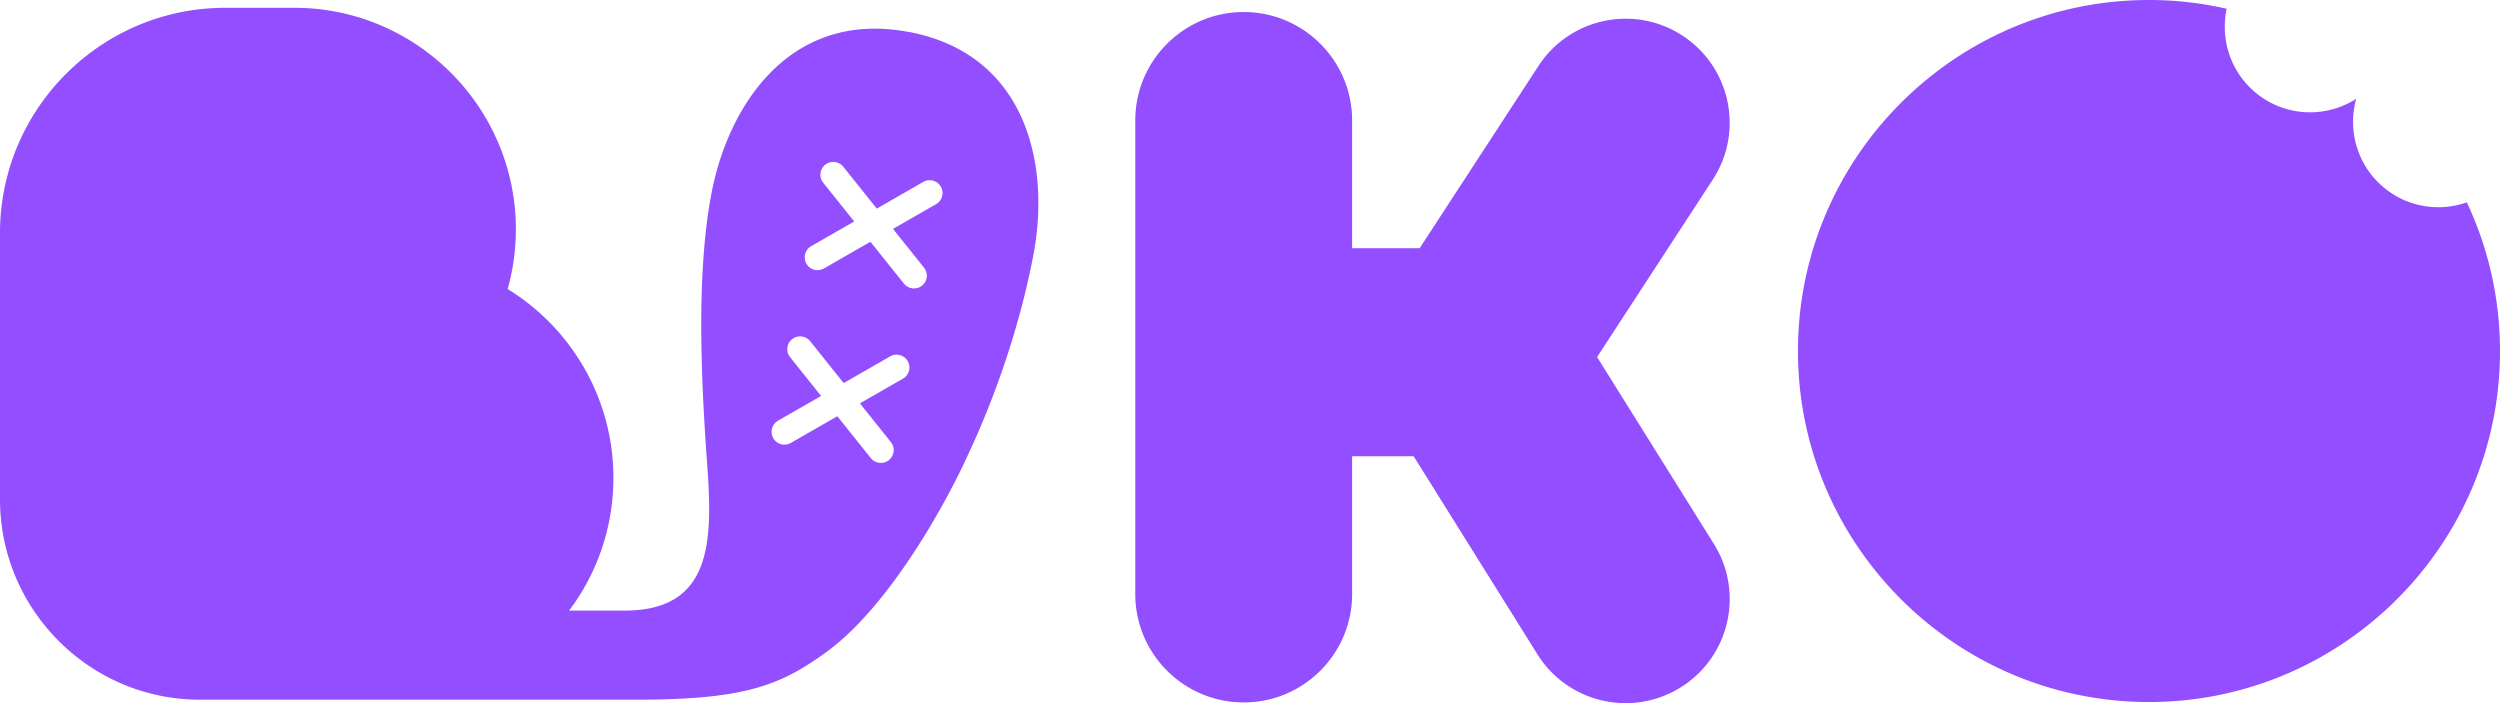 <svg xmlns="http://www.w3.org/2000/svg" data-name="레이어 2" viewBox="0 0 448.48 126.14"><path d="m286.5 64.06 20.76-31.84c5.63-8.64 3.19-20.2-5.44-25.83-8.64-5.63-20.2-3.19-25.83 5.44l-21.31 32.69h-12.12V21.61c0-10.74-8.71-19.45-19.45-19.45s-19.45 8.71-19.45 19.45v84.95c0 10.74 8.71 19.45 19.45 19.45s19.45-8.71 19.45-19.45V81.85h11.04l22.19 35.51c3.54 5.67 9.62 8.78 15.85 8.78 3.38 0 6.8-.92 9.88-2.84 8.74-5.46 11.4-16.98 5.94-25.72l-20.95-33.52ZM163.04 5.74c-21.24-4.03-32.39 13.05-35.42 29-2.89 15.24-1.7 35.39-.73 48.99.97 13.61.73 25.81-14.87 25.81h-9.93a39.522 39.522 0 0 0 7.95-23.82c0-14.31-7.6-26.87-18.97-33.87.95-3.41 1.47-7 1.47-10.71C92.54 19.23 74.71 1.4 52.8 1.4H40.41C18.13 1.4 0 19.52 0 41.8v47.79c0 19.77 16.09 35.93 35.86 35.93h78.31c19.47 0 25.84-2.56 34.1-8.57 11.85-8.63 22.21-28.26 25.46-35.54 5.18-11.05 9.38-23.69 11.66-35.73 3.03-15.95-1.1-35.92-22.34-39.95Zm.02 60.79c-.16.59-.54 1.09-1.08 1.4l-7.72 4.43 5.56 6.95c.38.48.56 1.08.49 1.69s-.37 1.16-.85 1.54c-.41.33-.92.5-1.44.5-.14 0-.29-.01-.43-.04-.54-.1-1.03-.39-1.37-.82l-6.01-7.51-8.34 4.79c-.48.27-1.04.37-1.57.27-.66-.13-1.23-.53-1.57-1.12-.31-.53-.39-1.15-.23-1.75.16-.59.54-1.09 1.08-1.4l7.72-4.43-5.56-6.95c-.38-.48-.56-1.08-.49-1.69.07-.61.37-1.16.85-1.54.99-.79 2.44-.63 3.24.36l6.01 7.51 8.34-4.79c1.1-.63 2.51-.25 3.14.85.31.53.39 1.15.23 1.75Zm5.94-31.3c-.16.59-.54 1.09-1.08 1.4l-7.72 4.43 5.56 6.95c.38.48.56 1.08.49 1.69a2.292 2.292 0 0 1-2.29 2.04 2.303 2.303 0 0 1-1.8-.86l-6.01-7.51-8.34 4.79c-.48.27-1.04.37-1.57.27-.66-.13-1.23-.53-1.57-1.12-.31-.53-.39-1.15-.23-1.75.16-.59.54-1.09 1.08-1.4l7.72-4.43-5.56-6.95c-.38-.48-.56-1.08-.49-1.69s.37-1.16.85-1.54c.99-.79 2.44-.63 3.24.36l6.01 7.51 8.34-4.79c1.1-.63 2.51-.25 3.14.85.31.53.39 1.15.23 1.75Zm259.32-1.06c-5.26-3.89-7.29-10.49-5.64-16.44-5.2 3.32-12.11 3.31-17.37-.58-5-3.7-7.09-9.87-5.86-15.58A62.832 62.832 0 0 0 385.51 0c-34.72 0-62.97 28.25-62.97 62.97s28.25 62.97 62.97 62.97 62.97-28.25 62.97-62.97c0-9.53-2.14-18.57-5.95-26.67-4.64 1.63-9.97 1.01-14.22-2.13Z" data-name="Layer 1" style="fill:#924eff"/></svg>